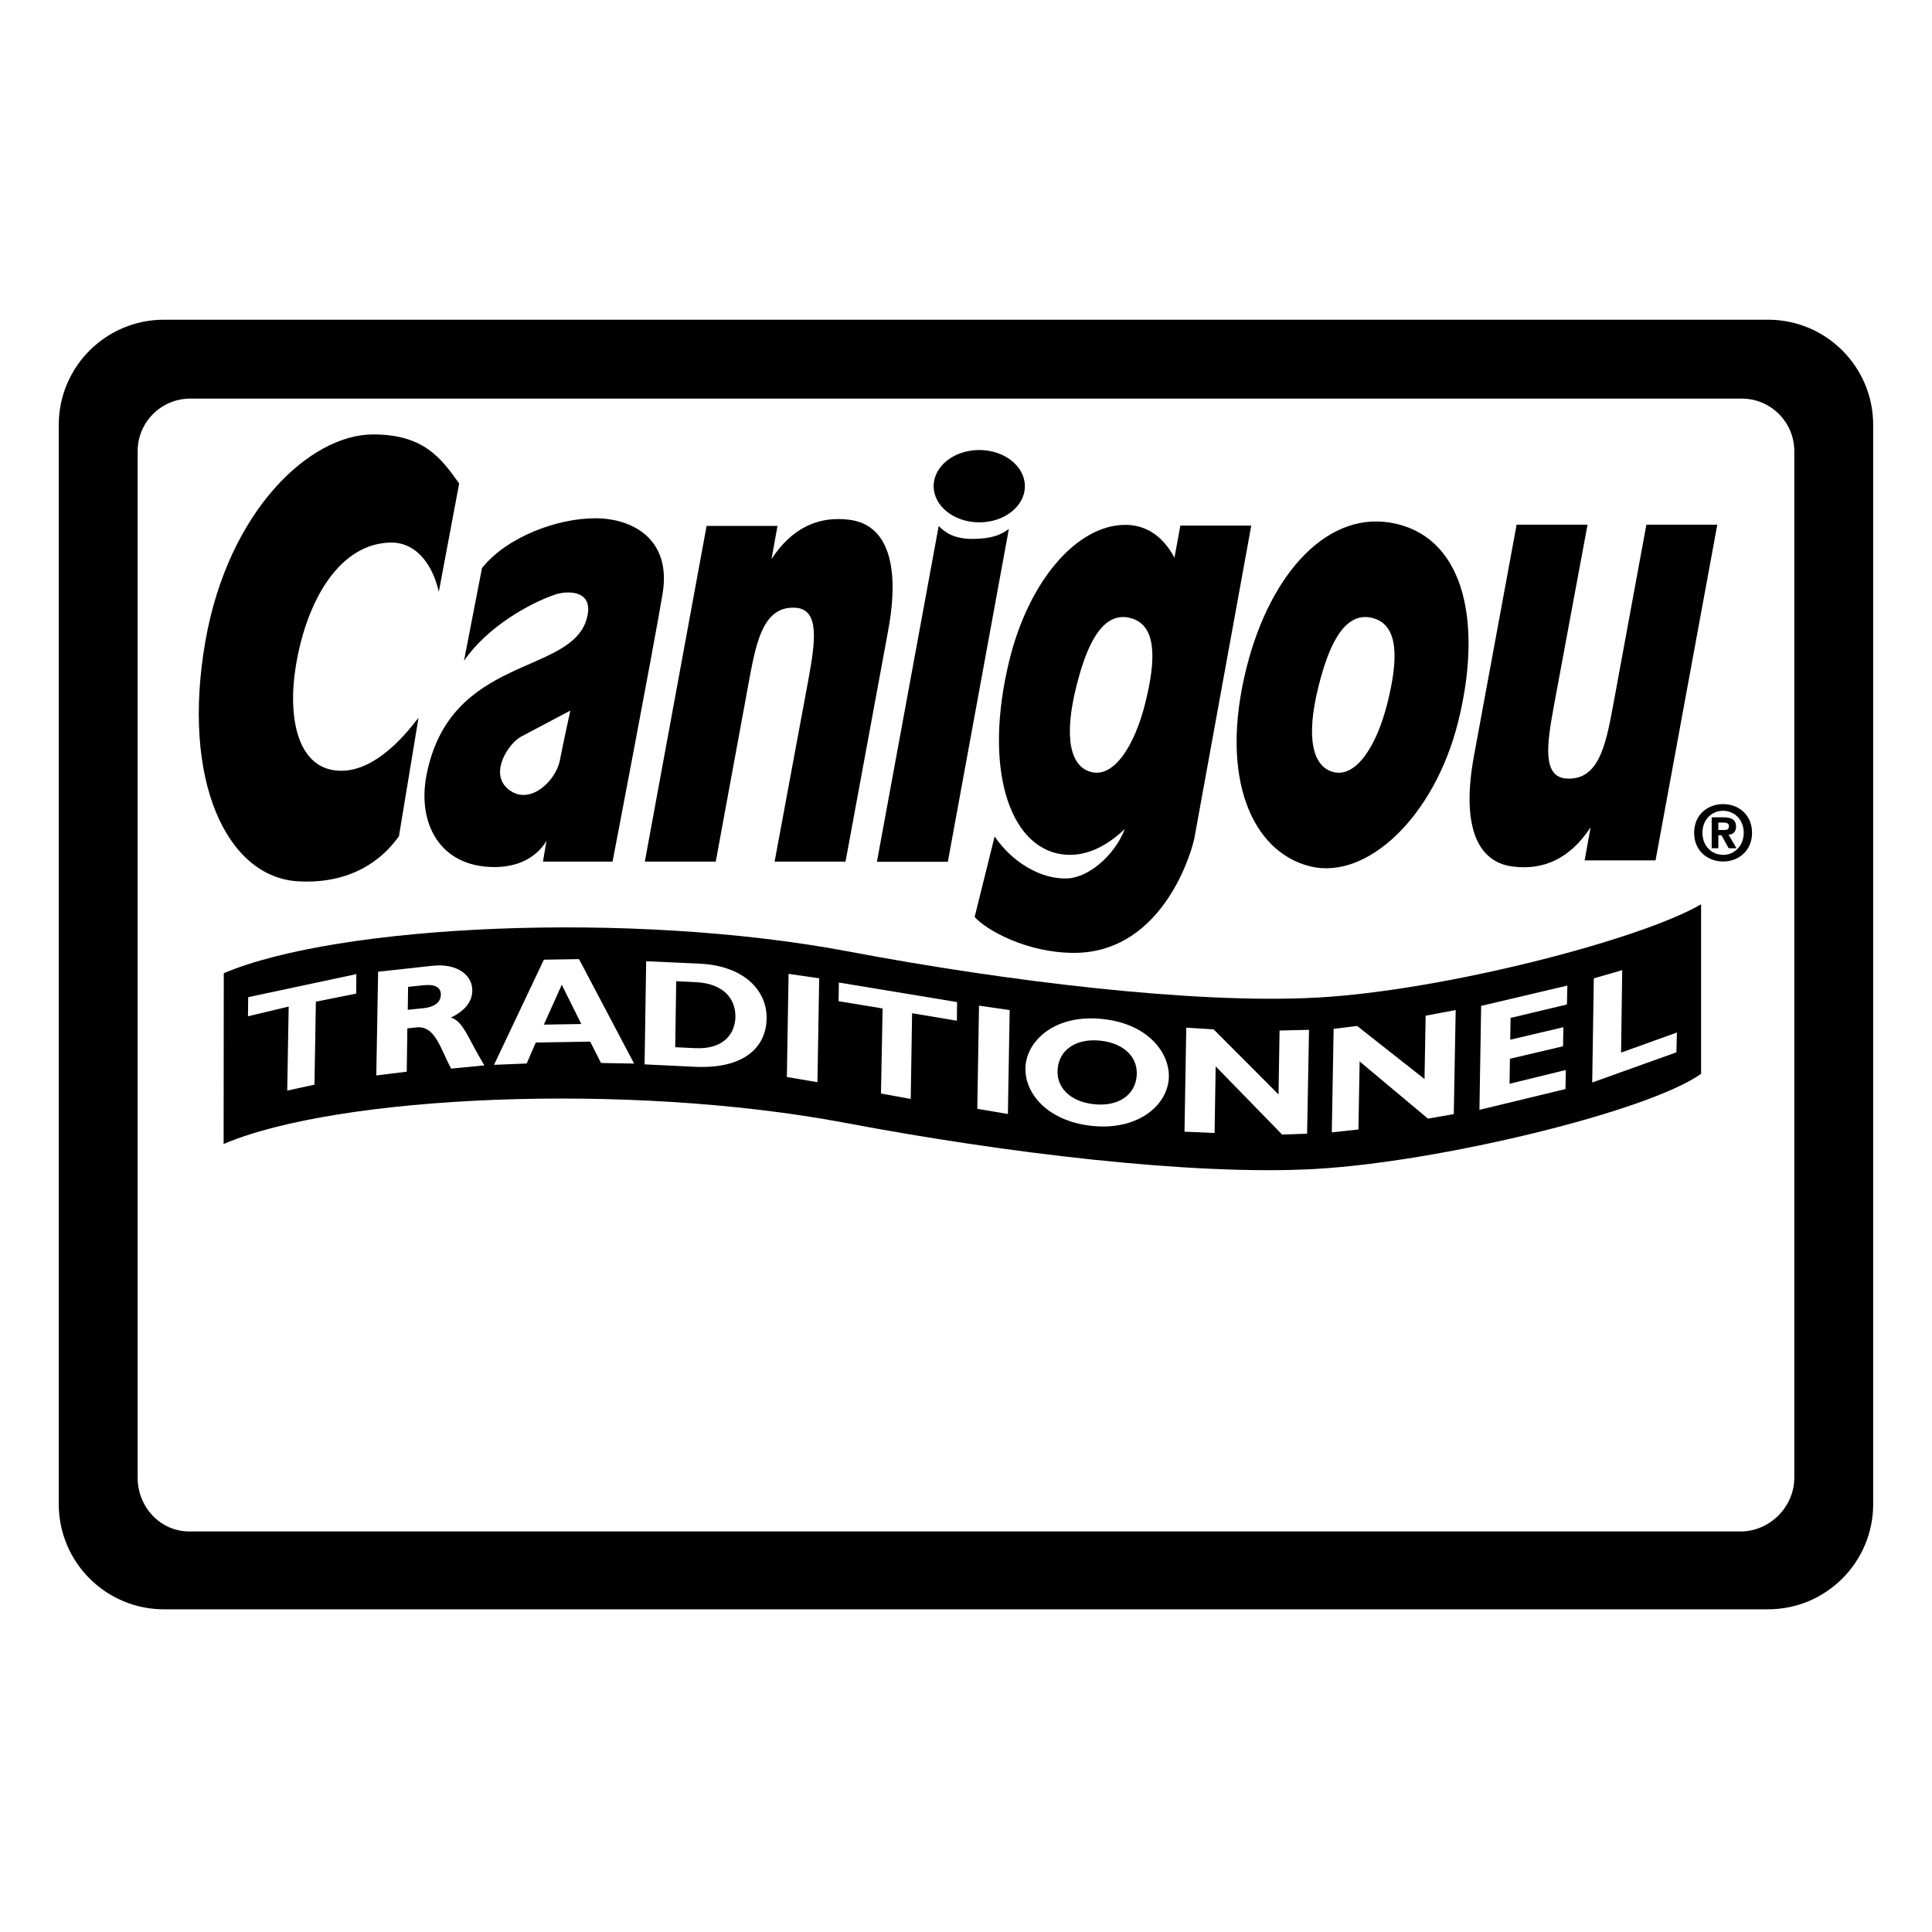 <?xml version="1.0" encoding="utf-8"?>
<!-- Generator: Adobe Illustrator 13.0.0, SVG Export Plug-In . SVG Version: 6.00 Build 14948)  -->
<!DOCTYPE svg PUBLIC "-//W3C//DTD SVG 1.0//EN" "http://www.w3.org/TR/2001/REC-SVG-20010904/DTD/svg10.dtd">
<svg version="1.0" id="Layer_1" xmlns="http://www.w3.org/2000/svg" xmlns:xlink="http://www.w3.org/1999/xlink" x="0px" y="0px"
	 width="192.756px" height="192.756px" viewBox="0 0 192.756 192.756" enable-background="new 0 0 192.756 192.756"
	 xml:space="preserve">
<g>
	<polygon fill-rule="evenodd" clip-rule="evenodd" fill="#FFFFFF" points="0,0 192.756,0 192.756,192.756 0,192.756 0,0 	"/>
	<path fill-rule="evenodd" clip-rule="evenodd" fill="#FFFFFF" d="M73.834,163.467l102.966-0.002
		c7.247,0,13.121-5.875,13.121-13.121V42.412c0-7.248-5.874-13.123-13.121-13.123H16.707c-8.83,0-13.873,5.289-13.873,13.123
		v107.932c0,7.871,5.687,13.121,13.873,13.121L73.834,163.467L73.834,163.467z"/>
	<path fill-rule="evenodd" clip-rule="evenodd" d="M176.395,160.561c5.795,0,10.493-4.699,10.493-10.494V42.392
		c0-5.795-4.698-10.494-10.493-10.494H16.357c-5.795,0-10.494,4.699-10.494,10.494v107.675c0,5.795,4.699,10.494,10.494,10.494
		H176.395L176.395,160.561z"/>
	<path fill-rule="evenodd" clip-rule="evenodd" fill="#FFFFFF" d="M173.666,152.793c2.897,0,5.352-2.453,5.352-5.352V45.015
		c0-2.898-2.35-5.247-5.247-5.247H18.981c-2.897,0-5.247,2.349-5.247,5.247v102.426c0,2.898,2.246,5.352,5.143,5.352H173.666
		L173.666,152.793z"/>
	<path fill-rule="evenodd" clip-rule="evenodd" d="M22.326,97.098c11.355-4.828,40.563-6.282,62.356-2.164
		c15.757,2.977,34.499,5.254,46.673,4.598c12.602-0.68,32.297-5.765,38.363-9.312v16.916c-5.295,3.764-26.199,8.828-38.662,9.5
		c-12.175,0.656-30.915-1.621-46.673-4.6c-21.813-4.121-50.756-2.734-62.073,2.1L22.326,97.098L22.326,97.098z"/>
	<polygon fill-rule="evenodd" clip-rule="evenodd" fill="#FFFFFF" points="35.539,99.129 31.514,99.938 31.375,108.217 
		28.656,108.807 28.803,100.424 24.741,101.393 24.763,99.486 35.553,97.189 35.539,99.129 	"/>
	<path fill-rule="evenodd" clip-rule="evenodd" fill="#FFFFFF" d="M43.159,96.354c2.512-0.263,3.983,0.972,3.962,2.479
		c-0.015,1.109-0.726,2.01-2.133,2.689c1.249,0.385,1.651,1.982,3.336,4.771l-3.315,0.322c-1.091-2.025-1.583-4.314-3.475-4.111
		l-0.892,0.1l-0.062,4.32l-3.037,0.373l0.182-10.348L43.159,96.354L43.159,96.354z M40.683,100.75l1.615-0.168
		c0.844-0.088,1.673-0.471,1.685-1.328c0.011-0.754-0.576-1.076-1.725-0.957l-1.543,0.16L40.683,100.75L40.683,100.75z"/>
	<path fill-rule="evenodd" clip-rule="evenodd" fill="#FFFFFF" d="M63.265,106.113l-3.303-0.059l-1.078-2.133l-5.427,0.09
		l-0.909,2.094l-3.26,0.135l4.974-10.492l3.506-0.057L63.265,106.113L63.265,106.113z M56.049,98.25l-1.789,3.977l3.737-0.061
		L56.049,98.25L56.049,98.25z"/>
	<path fill-rule="evenodd" clip-rule="evenodd" fill="#FFFFFF" d="M69.827,96.147c4.432,0.212,6.707,2.695,6.659,5.478
		c-0.05,2.914-2.316,5.041-7.158,4.809l-5.019-0.24l0.159-10.29L69.827,96.147L69.827,96.147z M67.367,104.479l1.976,0.096
		c3.043,0.145,4.003-1.627,4.029-3.113c0.03-1.74-1.103-3.336-3.968-3.473l-1.939-0.094L67.367,104.479L67.367,104.479z"/>
	<polygon fill-rule="evenodd" clip-rule="evenodd" fill="#FFFFFF" points="81.557,107.973 78.506,107.453 78.677,97.162 
		81.73,97.605 81.557,107.973 	"/>
	<polygon fill-rule="evenodd" clip-rule="evenodd" fill="#FFFFFF" points="100.557,111.145 97.505,110.625 97.676,100.334 
		100.736,100.777 100.557,111.145 	"/>
	<polygon fill-rule="evenodd" clip-rule="evenodd" fill="#FFFFFF" points="95.468,101.838 91,101.09 90.863,109.641 87.895,109.102 
		88.059,100.615 83.67,99.891 83.693,98.029 95.49,99.977 95.468,101.838 	"/>
	<path fill-rule="evenodd" clip-rule="evenodd" fill="#FFFFFF" d="M108.88,112.324c-4.564-0.508-6.842-3.471-6.547-6.119
		c0.279-2.512,3.04-5.055,7.732-4.533s6.807,3.623,6.528,6.117C116.298,110.453,113.354,112.822,108.88,112.324L108.88,112.324z
		 M109.825,103.832c-2.374-0.264-4.085,0.826-4.296,2.729c-0.213,1.902,1.217,3.34,3.591,3.604c2.355,0.262,4.066-0.826,4.279-2.729
		C113.61,105.533,112.181,104.096,109.825,103.832L109.825,103.832z"/>
	<polygon fill-rule="evenodd" clip-rule="evenodd" fill="#FFFFFF" points="130.41,113.104 127.92,113.197 121.287,106.391 
		121.18,113.039 118.177,112.906 118.355,102.531 121.085,102.703 127.56,109.195 127.662,102.814 130.601,102.748 130.41,113.104 	
		"/>
	<polygon fill-rule="evenodd" clip-rule="evenodd" fill="#FFFFFF" points="145.044,111.156 142.465,111.604 135.652,105.902 
		135.53,112.691 132.873,112.975 133.057,102.648 135.397,102.359 142.124,107.654 142.237,101.334 145.234,100.773 
		145.044,111.156 	"/>
	<polygon fill-rule="evenodd" clip-rule="evenodd" fill="#FFFFFF" points="156.189,108.654 147.604,110.729 147.775,100.357 
		156.377,98.33 156.333,100.217 150.709,101.559 150.676,103.732 155.977,102.486 155.947,104.387 150.646,105.633 150.607,108.127 
		156.219,106.754 156.189,108.654 	"/>
	<polygon fill-rule="evenodd" clip-rule="evenodd" fill="#FFFFFF" points="167.257,104.99 158.855,108 159.014,97.611 
		161.848,96.792 161.736,105.018 167.304,103.014 167.257,104.99 	"/>
	<path fill-rule="evenodd" clip-rule="evenodd" d="M171.438,84.626h-0.662v-3.083h1.157c0.799,0,1.271,0.227,1.271,0.932
		c0,0.568-0.335,0.772-0.746,0.803l0.792,1.349h-0.784l-0.716-1.296h-0.312V84.626L171.438,84.626z M172.023,82.809
		c0.297,0,0.473-0.061,0.473-0.402c0-0.318-0.344-0.341-0.595-0.341h-0.464v0.743H172.023L172.023,82.809z M171.917,85.952
		c-1.53,0-2.894-1.053-2.894-2.864c0-1.811,1.363-2.863,2.894-2.863c1.522,0,2.885,1.053,2.885,2.863
		C174.802,84.899,173.439,85.952,171.917,85.952L171.917,85.952z M171.917,80.892c-1.142,0-2.063,0.878-2.063,2.196
		c0,1.318,0.922,2.205,2.063,2.197v0.008c1.111,0,2.056-0.887,2.056-2.205C173.973,81.771,173.028,80.892,171.917,80.892
		L171.917,80.892z"/>
	<path fill-rule="evenodd" clip-rule="evenodd" d="M160.893,70.644l3.367-18.297h7.075l-6.161,33.494h-7.075l0.597-3.302
		c-2.057,3.129-4.694,4.314-7.791,3.913c-3.707-0.48-5.081-4.388-3.842-11.067l4.25-23.038h7.075l-3.396,18.295
		c-0.647,3.595-1.146,6.898,1.331,7.036C159.444,77.851,160.183,74.453,160.893,70.644L160.893,70.644z"/>
	<path fill-rule="evenodd" clip-rule="evenodd" d="M124.361,66.635c2.42-9.649,8.308-15.9,14.903-14.383
		c7.102,1.632,8.574,10.36,6.207,19.799s-9.093,15.795-14.779,14.38C125.006,85.017,121.579,77.731,124.361,66.635L124.361,66.635z
		 M133.05,77.031c2.287,0.569,4.319-2.687,5.361-6.837c1.113-4.441,1.175-7.877-1.504-8.544c-2.973-0.739-4.467,3.271-5.361,6.837
		C130.262,73.612,130.959,76.511,133.05,77.031L133.05,77.031z"/>
	<path fill-rule="evenodd" clip-rule="evenodd" d="M45.811,48.237c-1.834-2.591-3.588-4.894-8.58-4.894
		c-6.329,0-14.473,7.628-16.746,20.67c-2.409,13.82,2.122,23.51,9.257,23.916c5.192,0.295,8.347-2.068,10.062-4.504l1.95-11.807
		c-0.243,0.207-3.608,5.241-7.644,5.282c-4.508,0.045-5.413-5.409-4.602-10.409c1.088-6.701,4.452-12.359,9.575-12.359
		c1.988,0,3.899,1.529,4.7,4.902L45.811,48.237L45.811,48.237z"/>
	<path fill-rule="evenodd" clip-rule="evenodd" d="M100.653,52.777l-6.087,33.201h-7.075l6.162-33.493
		c0.702,0.699,1.599,1.281,3.354,1.281C98.84,53.767,99.818,53.398,100.653,52.777L100.653,52.777z"/>
	<path fill-rule="evenodd" clip-rule="evenodd" d="M112.183,82.813l5.581-30.371h7.074l-5.693,31.279
		c-0.567,2.419-3.66,11.347-11.992,11.347c-4.681,0-8.736-2.252-9.913-3.583l1.995-8.03c1.745,2.573,4.626,4.301,7.264,4.186
		C108.567,87.551,111.128,85.428,112.183,82.813L112.183,82.813z"/>
	<path fill-rule="evenodd" clip-rule="evenodd" d="M74.778,67.667L71.41,85.964h-7.075l6.162-33.493h7.075l-0.597,3.302
		c2.056-3.129,4.694-4.314,7.791-3.913c3.708,0.48,5.082,4.388,3.842,11.067l-4.25,23.038h-7.076l3.396-18.295
		c0.646-3.595,1.146-6.898-1.332-7.036C76.226,60.459,75.487,63.858,74.778,67.667L74.778,67.667z"/>
	<path fill-rule="evenodd" clip-rule="evenodd" d="M61.114,85.964h-6.942l0.352-2.098c0,0-1.239,2.641-5.188,2.641
		c-5.517,0-7.704-4.439-6.786-9.166c2.34-12.04,14.412-9.925,15.989-15.613c0.821-2.957-2.027-2.796-3.159-2.408
		c-2.632,0.904-6.771,3.245-9.087,6.603l1.794-9.244c2.47-3.107,7.497-4.972,11.31-4.972c3.675,0,7.625,2.059,6.708,7.535
		C65.17,64.836,61.114,85.964,61.114,85.964L61.114,85.964z M55.864,75.837c0.294-1.546,1.038-4.942,1.038-4.942
		s-3.568,1.883-4.893,2.587c-1.269,0.675-3.179,3.583-1.386,5.18C52.729,80.539,55.459,77.963,55.864,75.837L55.864,75.837z"/>
	<path fill-rule="evenodd" clip-rule="evenodd" d="M100.688,65.946c1.943-8.001,6.724-13.495,11.473-13.579
		c6.723-0.12,7.944,11.276,5.815,19.768c-1.675,6.679-6.652,13.983-12.165,13.078C100.688,84.373,98.088,76.65,100.688,65.946
		L100.688,65.946z M108.89,77.031c2.287,0.569,4.32-2.687,5.361-6.837c1.114-4.441,1.175-7.877-1.504-8.544
		c-2.973-0.739-4.467,3.271-5.361,6.837C106.102,73.612,106.798,76.511,108.89,77.031L108.89,77.031z"/>
	<path fill-rule="evenodd" clip-rule="evenodd" d="M97.695,52.115c2.513,0.005,4.554-1.607,4.558-3.6
		c0.003-1.993-2.031-3.612-4.545-3.617c-2.513-0.005-4.554,1.607-4.557,3.6C93.147,50.491,95.182,52.11,97.695,52.115L97.695,52.115
		z"/>
</g>
</svg>
